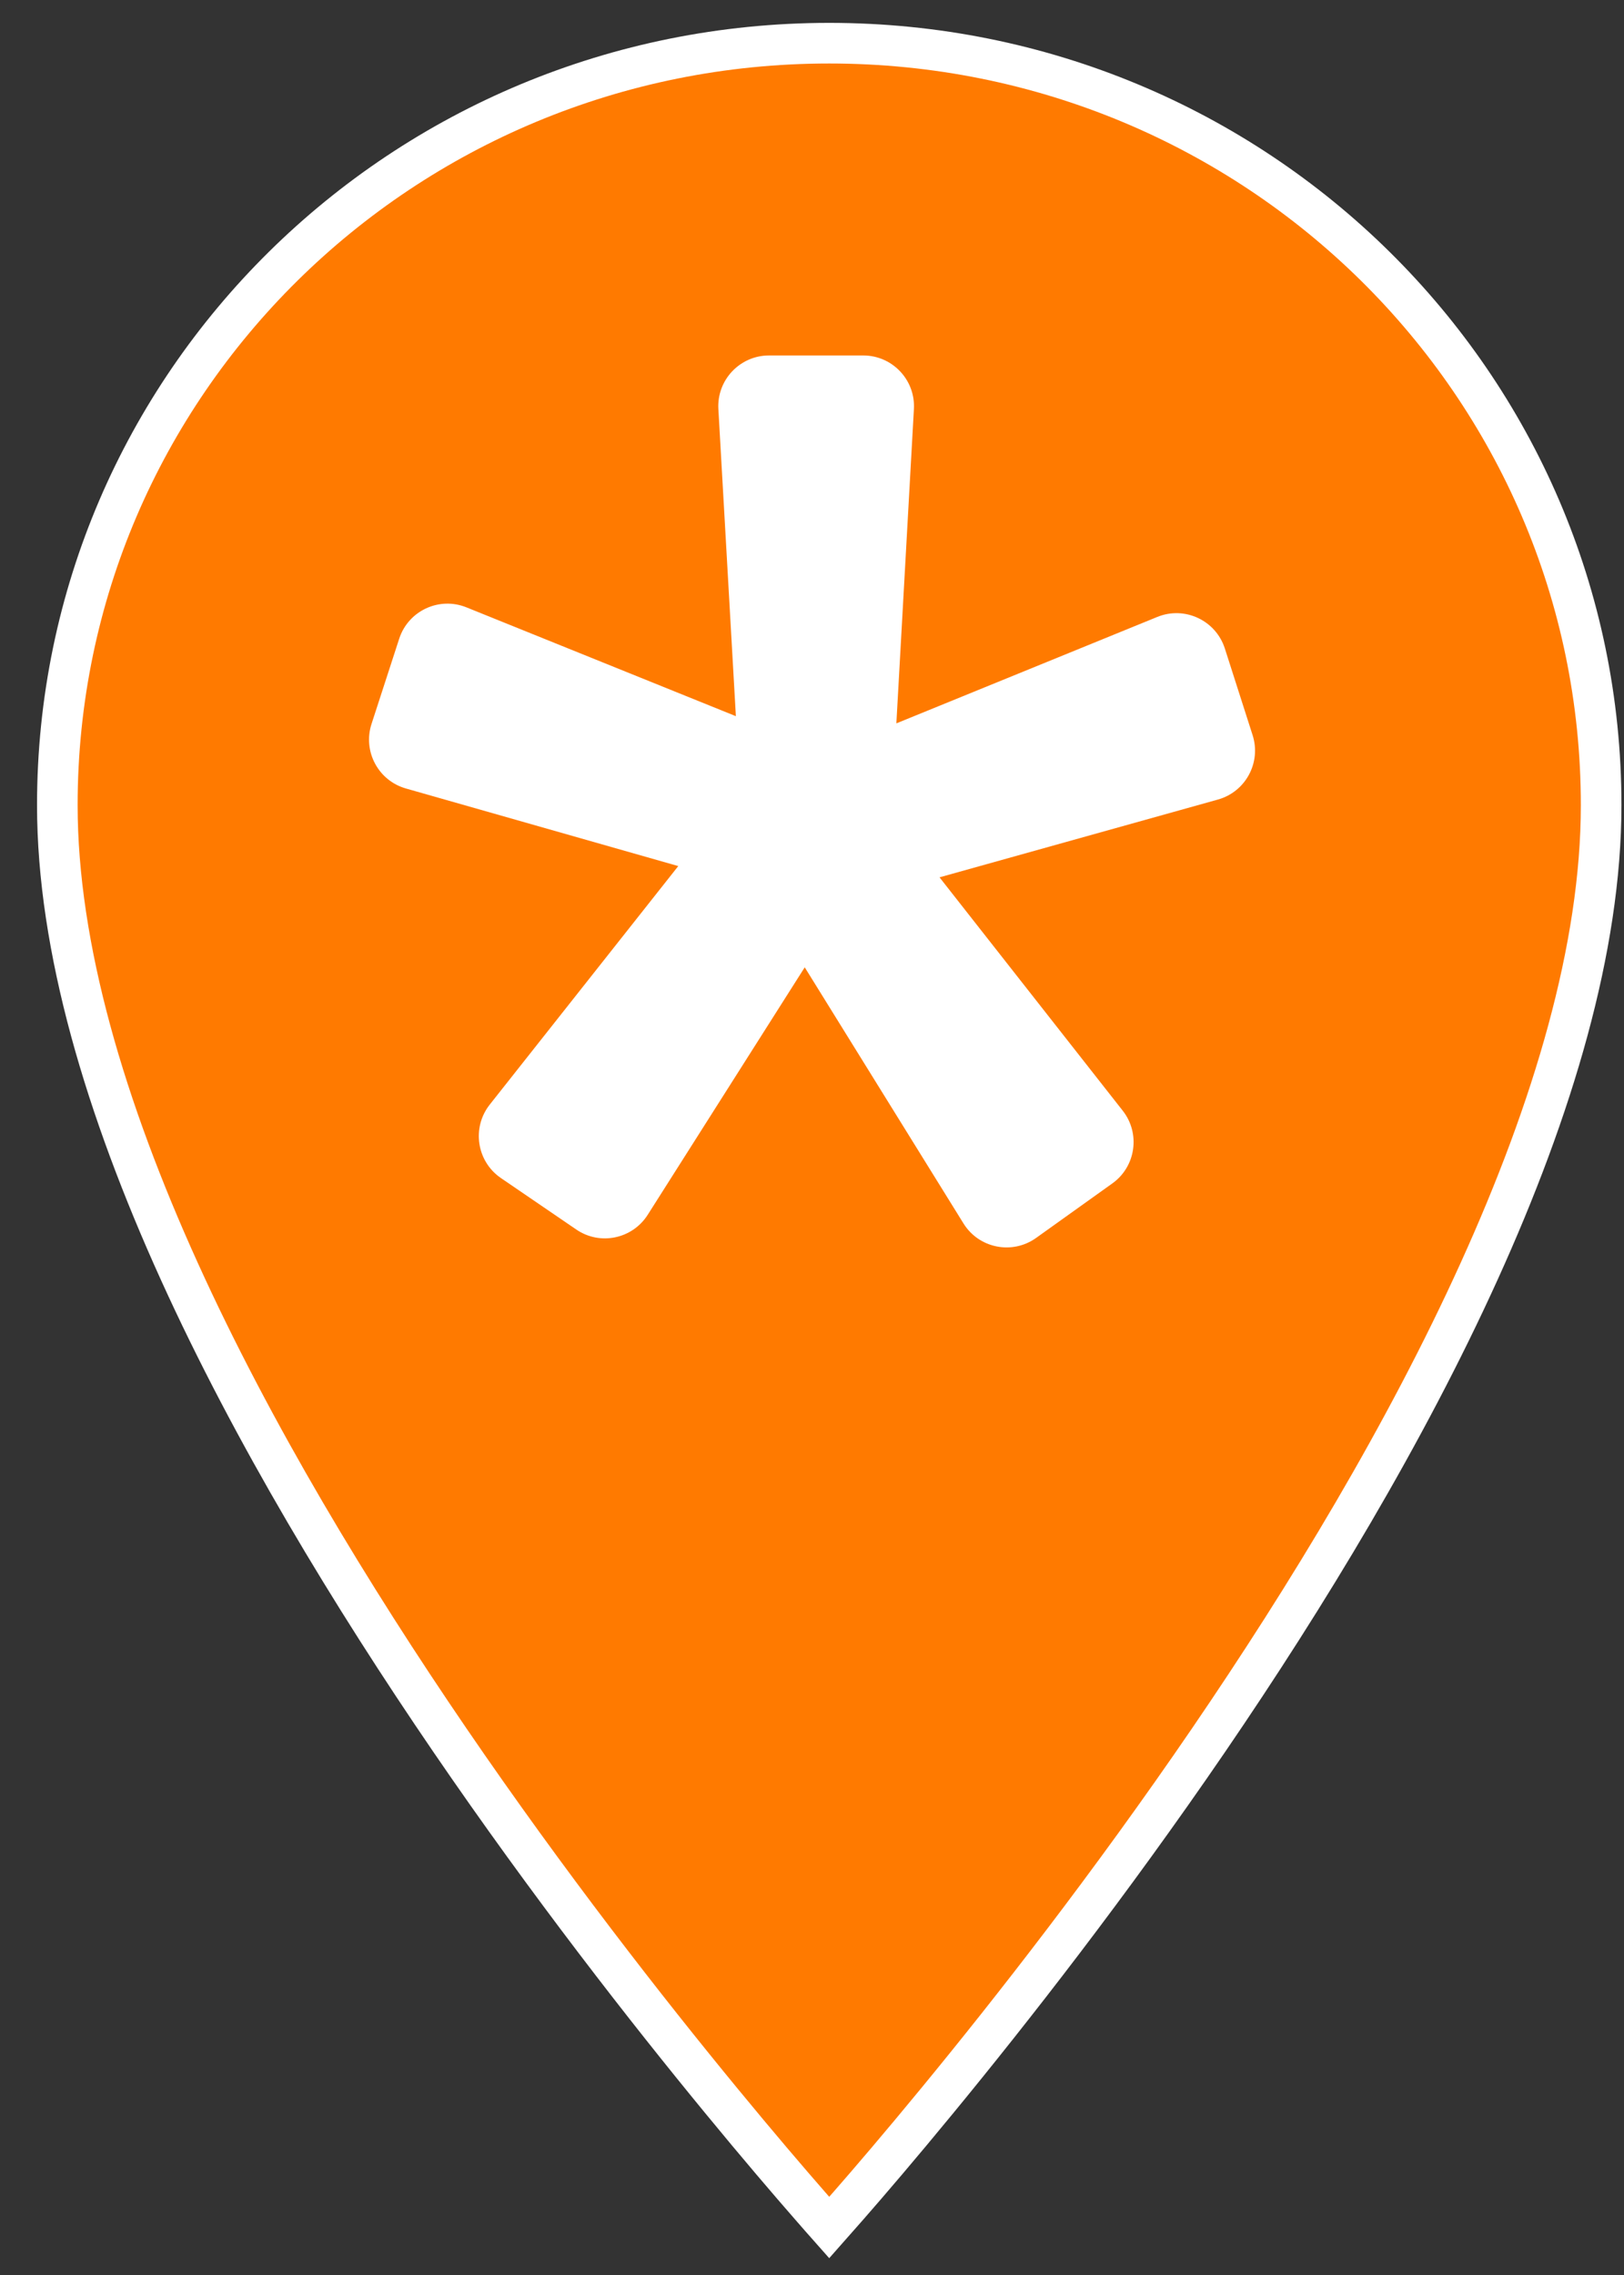 <svg width="40" height="56" viewBox="0 0 40 56" fill="none" xmlns="http://www.w3.org/2000/svg">
<rect x="0" y="0" width="40" height="56" fill="#333333" stroke="none"/>
<path d="M20.424 54.832C20.299 54.691 20.144 54.516 19.963 54.307C19.432 53.7 18.673 52.814 17.762 51.706C15.939 49.49 13.509 46.386 11.081 42.834C8.652 39.28 6.229 35.287 4.416 31.293C2.6 27.292 1.412 23.327 1.412 19.819C1.412 9.456 9.907 1.063 20.424 1.063C30.942 1.063 39.437 9.456 39.437 19.819C39.437 23.327 38.249 27.292 36.432 31.293C34.619 35.287 32.197 39.28 29.768 42.834C27.339 46.386 24.91 49.49 23.087 51.706C22.176 52.814 21.417 53.7 20.886 54.307C20.704 54.516 20.549 54.691 20.424 54.832Z" fill="#FF7A00" stroke="white"/>
<path d="M16.706 21.319L9.998 19.409C9.316 19.215 8.932 18.494 9.151 17.82L9.832 15.724C10.055 15.034 10.816 14.679 11.488 14.95L18.125 17.629L17.694 10.072C17.652 9.354 18.224 8.75 18.941 8.75H21.262C21.98 8.75 22.551 9.354 22.51 10.07L22.078 17.806L28.505 15.186C29.179 14.911 29.944 15.269 30.168 15.961L30.852 18.095C31.069 18.77 30.681 19.49 29.999 19.681L23.141 21.596L27.654 27.341C28.094 27.901 27.977 28.716 27.398 29.13L25.519 30.473C24.931 30.892 24.11 30.729 23.73 30.114L19.821 23.811L15.954 29.902C15.575 30.499 14.777 30.664 14.194 30.265L12.339 28.999C11.74 28.59 11.614 27.76 12.062 27.191L16.706 21.319Z" fill="white"/>
</svg>
